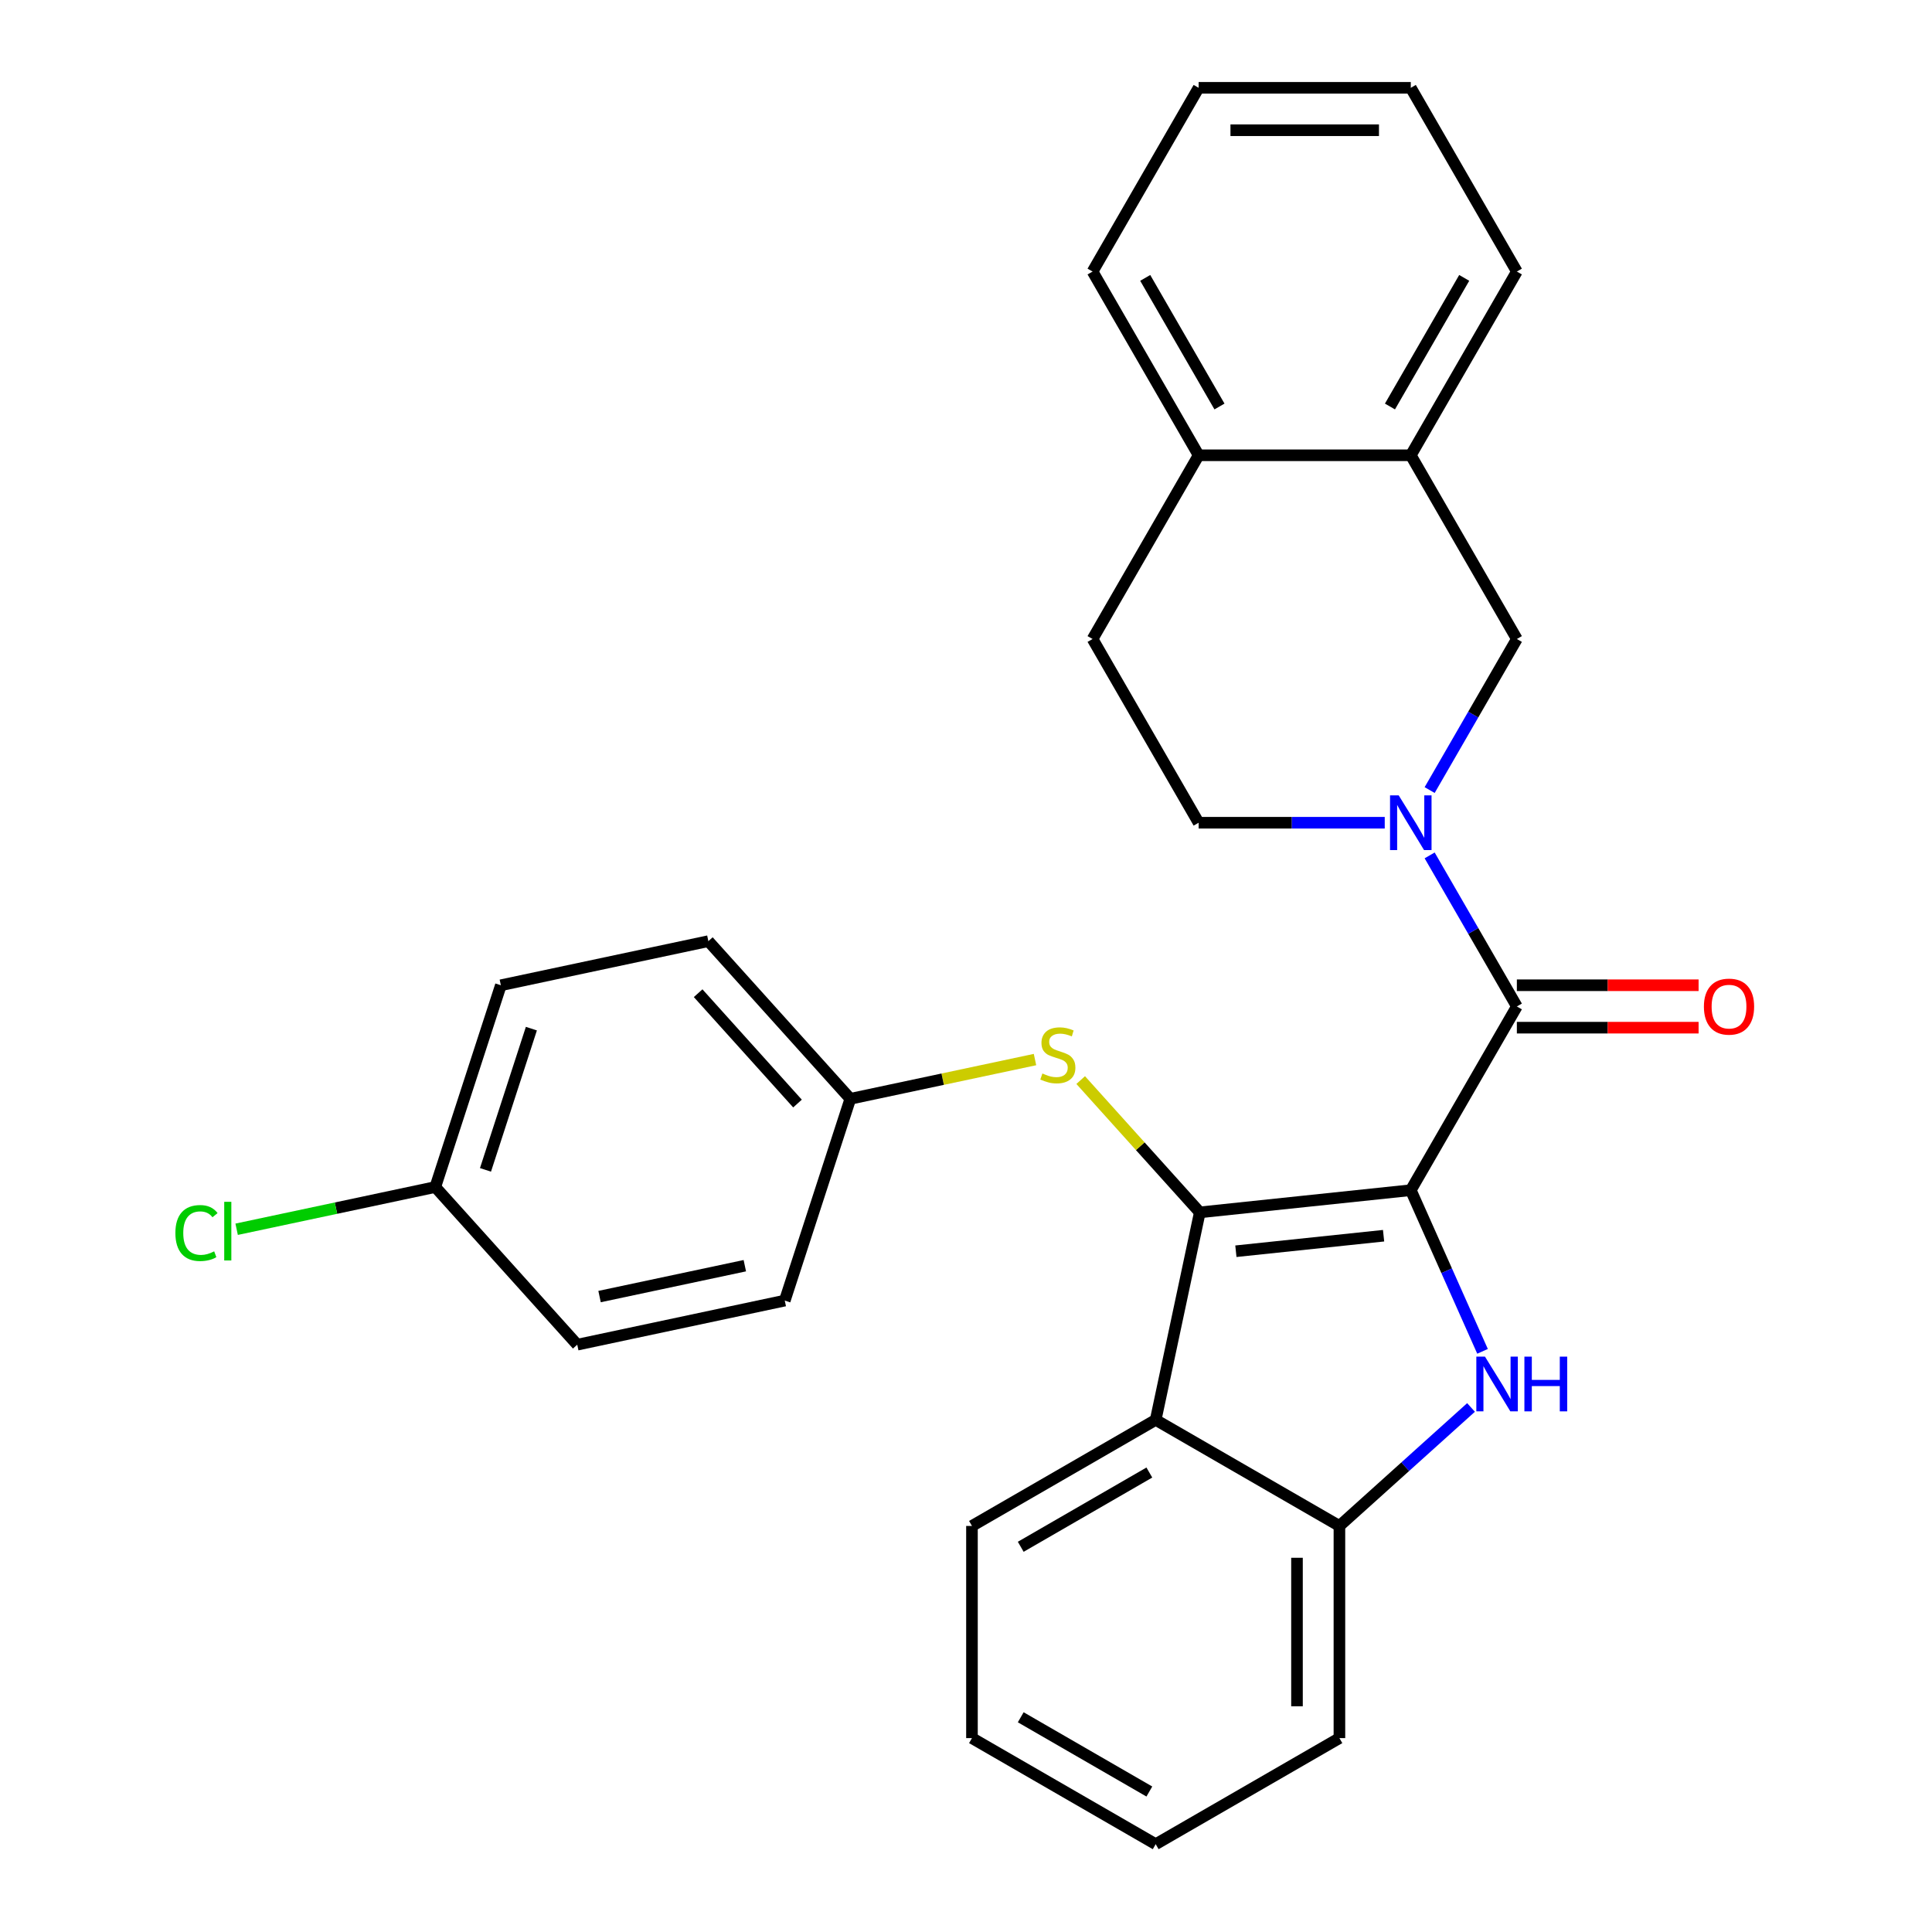<?xml version='1.0' encoding='iso-8859-1'?>
<svg version='1.1' baseProfile='full'
              xmlns='http://www.w3.org/2000/svg'
                      xmlns:rdkit='http://www.rdkit.org/xml'
                      xmlns:xlink='http://www.w3.org/1999/xlink'
                  xml:space='preserve'
width='1000px' height='1000px' viewBox='0 0 1000 1000'>
<!-- END OF HEADER -->
<rect style='opacity:1.0;fill:#FFFFFF;stroke:none' width='1000' height='1000' x='0' y='0'> </rect>
<path class='bond-0' d='M 730.223,616.039 L 621.015,627.518' style='fill:none;fill-rule:evenodd;stroke:#000000;stroke-width:6px;stroke-linecap:butt;stroke-linejoin:miter;stroke-opacity:1' />
<path class='bond-0' d='M 716.137,639.603 L 639.692,647.637' style='fill:none;fill-rule:evenodd;stroke:#000000;stroke-width:6px;stroke-linecap:butt;stroke-linejoin:miter;stroke-opacity:1' />
<path class='bond-1' d='M 730.223,616.039 L 748.791,657.745' style='fill:none;fill-rule:evenodd;stroke:#000000;stroke-width:6px;stroke-linecap:butt;stroke-linejoin:miter;stroke-opacity:1' />
<path class='bond-1' d='M 748.791,657.745 L 767.359,699.45' style='fill:none;fill-rule:evenodd;stroke:#0000FF;stroke-width:6px;stroke-linecap:butt;stroke-linejoin:miter;stroke-opacity:1' />
<path class='bond-2' d='M 730.223,616.039 L 785.127,520.942' style='fill:none;fill-rule:evenodd;stroke:#000000;stroke-width:6px;stroke-linecap:butt;stroke-linejoin:miter;stroke-opacity:1' />
<path class='bond-4' d='M 621.015,627.518 L 598.184,734.927' style='fill:none;fill-rule:evenodd;stroke:#000000;stroke-width:6px;stroke-linecap:butt;stroke-linejoin:miter;stroke-opacity:1' />
<path class='bond-6' d='M 621.015,627.518 L 590.189,593.282' style='fill:none;fill-rule:evenodd;stroke:#000000;stroke-width:6px;stroke-linecap:butt;stroke-linejoin:miter;stroke-opacity:1' />
<path class='bond-6' d='M 590.189,593.282 L 559.364,559.047' style='fill:none;fill-rule:evenodd;stroke:#CCCC00;stroke-width:6px;stroke-linecap:butt;stroke-linejoin:miter;stroke-opacity:1' />
<path class='bond-5' d='M 761.401,728.497 L 727.341,759.165' style='fill:none;fill-rule:evenodd;stroke:#0000FF;stroke-width:6px;stroke-linecap:butt;stroke-linejoin:miter;stroke-opacity:1' />
<path class='bond-5' d='M 727.341,759.165 L 693.282,789.832' style='fill:none;fill-rule:evenodd;stroke:#000000;stroke-width:6px;stroke-linecap:butt;stroke-linejoin:miter;stroke-opacity:1' />
<path class='bond-3' d='M 785.127,520.942 L 762.555,481.846' style='fill:none;fill-rule:evenodd;stroke:#000000;stroke-width:6px;stroke-linecap:butt;stroke-linejoin:miter;stroke-opacity:1' />
<path class='bond-3' d='M 762.555,481.846 L 739.983,442.75' style='fill:none;fill-rule:evenodd;stroke:#0000FF;stroke-width:6px;stroke-linecap:butt;stroke-linejoin:miter;stroke-opacity:1' />
<path class='bond-10' d='M 785.127,531.923 L 832.159,531.923' style='fill:none;fill-rule:evenodd;stroke:#000000;stroke-width:6px;stroke-linecap:butt;stroke-linejoin:miter;stroke-opacity:1' />
<path class='bond-10' d='M 832.159,531.923 L 879.191,531.923' style='fill:none;fill-rule:evenodd;stroke:#FF0000;stroke-width:6px;stroke-linecap:butt;stroke-linejoin:miter;stroke-opacity:1' />
<path class='bond-10' d='M 785.127,509.961 L 832.159,509.961' style='fill:none;fill-rule:evenodd;stroke:#000000;stroke-width:6px;stroke-linecap:butt;stroke-linejoin:miter;stroke-opacity:1' />
<path class='bond-10' d='M 832.159,509.961 L 879.191,509.961' style='fill:none;fill-rule:evenodd;stroke:#FF0000;stroke-width:6px;stroke-linecap:butt;stroke-linejoin:miter;stroke-opacity:1' />
<path class='bond-7' d='M 739.983,408.939 L 762.555,369.843' style='fill:none;fill-rule:evenodd;stroke:#0000FF;stroke-width:6px;stroke-linecap:butt;stroke-linejoin:miter;stroke-opacity:1' />
<path class='bond-7' d='M 762.555,369.843 L 785.127,330.747' style='fill:none;fill-rule:evenodd;stroke:#000000;stroke-width:6px;stroke-linecap:butt;stroke-linejoin:miter;stroke-opacity:1' />
<path class='bond-9' d='M 716.737,425.845 L 668.575,425.845' style='fill:none;fill-rule:evenodd;stroke:#0000FF;stroke-width:6px;stroke-linecap:butt;stroke-linejoin:miter;stroke-opacity:1' />
<path class='bond-9' d='M 668.575,425.845 L 620.413,425.845' style='fill:none;fill-rule:evenodd;stroke:#000000;stroke-width:6px;stroke-linecap:butt;stroke-linejoin:miter;stroke-opacity:1' />
<path class='bond-16' d='M 598.184,734.927 L 503.087,789.832' style='fill:none;fill-rule:evenodd;stroke:#000000;stroke-width:6px;stroke-linecap:butt;stroke-linejoin:miter;stroke-opacity:1' />
<path class='bond-16' d='M 594.901,762.182 L 528.332,800.616' style='fill:none;fill-rule:evenodd;stroke:#000000;stroke-width:6px;stroke-linecap:butt;stroke-linejoin:miter;stroke-opacity:1' />
<path class='bond-28' d='M 598.184,734.927 L 693.282,789.832' style='fill:none;fill-rule:evenodd;stroke:#000000;stroke-width:6px;stroke-linecap:butt;stroke-linejoin:miter;stroke-opacity:1' />
<path class='bond-21' d='M 693.282,789.832 L 693.282,899.641' style='fill:none;fill-rule:evenodd;stroke:#000000;stroke-width:6px;stroke-linecap:butt;stroke-linejoin:miter;stroke-opacity:1' />
<path class='bond-21' d='M 671.32,806.303 L 671.32,883.17' style='fill:none;fill-rule:evenodd;stroke:#000000;stroke-width:6px;stroke-linecap:butt;stroke-linejoin:miter;stroke-opacity:1' />
<path class='bond-13' d='M 535.713,548.427 L 487.921,558.586' style='fill:none;fill-rule:evenodd;stroke:#CCCC00;stroke-width:6px;stroke-linecap:butt;stroke-linejoin:miter;stroke-opacity:1' />
<path class='bond-13' d='M 487.921,558.586 L 440.129,568.744' style='fill:none;fill-rule:evenodd;stroke:#000000;stroke-width:6px;stroke-linecap:butt;stroke-linejoin:miter;stroke-opacity:1' />
<path class='bond-8' d='M 785.127,330.747 L 730.223,235.65' style='fill:none;fill-rule:evenodd;stroke:#000000;stroke-width:6px;stroke-linecap:butt;stroke-linejoin:miter;stroke-opacity:1' />
<path class='bond-22' d='M 730.223,235.65 L 785.127,140.552' style='fill:none;fill-rule:evenodd;stroke:#000000;stroke-width:6px;stroke-linecap:butt;stroke-linejoin:miter;stroke-opacity:1' />
<path class='bond-22' d='M 719.439,210.404 L 757.872,143.836' style='fill:none;fill-rule:evenodd;stroke:#000000;stroke-width:6px;stroke-linecap:butt;stroke-linejoin:miter;stroke-opacity:1' />
<path class='bond-30' d='M 730.223,235.65 L 620.413,235.65' style='fill:none;fill-rule:evenodd;stroke:#000000;stroke-width:6px;stroke-linecap:butt;stroke-linejoin:miter;stroke-opacity:1' />
<path class='bond-12' d='M 620.413,425.845 L 565.509,330.747' style='fill:none;fill-rule:evenodd;stroke:#000000;stroke-width:6px;stroke-linecap:butt;stroke-linejoin:miter;stroke-opacity:1' />
<path class='bond-11' d='M 620.413,235.65 L 565.509,330.747' style='fill:none;fill-rule:evenodd;stroke:#000000;stroke-width:6px;stroke-linecap:butt;stroke-linejoin:miter;stroke-opacity:1' />
<path class='bond-23' d='M 620.413,235.65 L 565.509,140.552' style='fill:none;fill-rule:evenodd;stroke:#000000;stroke-width:6px;stroke-linecap:butt;stroke-linejoin:miter;stroke-opacity:1' />
<path class='bond-23' d='M 631.197,210.404 L 592.764,143.836' style='fill:none;fill-rule:evenodd;stroke:#000000;stroke-width:6px;stroke-linecap:butt;stroke-linejoin:miter;stroke-opacity:1' />
<path class='bond-17' d='M 440.129,568.744 L 406.196,673.179' style='fill:none;fill-rule:evenodd;stroke:#000000;stroke-width:6px;stroke-linecap:butt;stroke-linejoin:miter;stroke-opacity:1' />
<path class='bond-18' d='M 440.129,568.744 L 366.652,487.14' style='fill:none;fill-rule:evenodd;stroke:#000000;stroke-width:6px;stroke-linecap:butt;stroke-linejoin:miter;stroke-opacity:1' />
<path class='bond-18' d='M 412.786,571.199 L 361.353,514.076' style='fill:none;fill-rule:evenodd;stroke:#000000;stroke-width:6px;stroke-linecap:butt;stroke-linejoin:miter;stroke-opacity:1' />
<path class='bond-14' d='M 225.31,614.405 L 259.243,509.971' style='fill:none;fill-rule:evenodd;stroke:#000000;stroke-width:6px;stroke-linecap:butt;stroke-linejoin:miter;stroke-opacity:1' />
<path class='bond-14' d='M 251.287,605.527 L 275.04,532.422' style='fill:none;fill-rule:evenodd;stroke:#000000;stroke-width:6px;stroke-linecap:butt;stroke-linejoin:miter;stroke-opacity:1' />
<path class='bond-15' d='M 225.31,614.405 L 173.898,625.333' style='fill:none;fill-rule:evenodd;stroke:#000000;stroke-width:6px;stroke-linecap:butt;stroke-linejoin:miter;stroke-opacity:1' />
<path class='bond-15' d='M 173.898,625.333 L 122.485,636.261' style='fill:none;fill-rule:evenodd;stroke:#00CC00;stroke-width:6px;stroke-linecap:butt;stroke-linejoin:miter;stroke-opacity:1' />
<path class='bond-31' d='M 225.31,614.405 L 298.786,696.009' style='fill:none;fill-rule:evenodd;stroke:#000000;stroke-width:6px;stroke-linecap:butt;stroke-linejoin:miter;stroke-opacity:1' />
<path class='bond-24' d='M 503.087,789.832 L 503.087,899.641' style='fill:none;fill-rule:evenodd;stroke:#000000;stroke-width:6px;stroke-linecap:butt;stroke-linejoin:miter;stroke-opacity:1' />
<path class='bond-20' d='M 406.196,673.179 L 298.786,696.009' style='fill:none;fill-rule:evenodd;stroke:#000000;stroke-width:6px;stroke-linecap:butt;stroke-linejoin:miter;stroke-opacity:1' />
<path class='bond-20' d='M 385.518,655.122 L 310.332,671.103' style='fill:none;fill-rule:evenodd;stroke:#000000;stroke-width:6px;stroke-linecap:butt;stroke-linejoin:miter;stroke-opacity:1' />
<path class='bond-19' d='M 366.652,487.14 L 259.243,509.971' style='fill:none;fill-rule:evenodd;stroke:#000000;stroke-width:6px;stroke-linecap:butt;stroke-linejoin:miter;stroke-opacity:1' />
<path class='bond-25' d='M 693.282,899.641 L 598.184,954.545' style='fill:none;fill-rule:evenodd;stroke:#000000;stroke-width:6px;stroke-linecap:butt;stroke-linejoin:miter;stroke-opacity:1' />
<path class='bond-26' d='M 785.127,140.552 L 730.223,45.455' style='fill:none;fill-rule:evenodd;stroke:#000000;stroke-width:6px;stroke-linecap:butt;stroke-linejoin:miter;stroke-opacity:1' />
<path class='bond-27' d='M 565.509,140.552 L 620.413,45.455' style='fill:none;fill-rule:evenodd;stroke:#000000;stroke-width:6px;stroke-linecap:butt;stroke-linejoin:miter;stroke-opacity:1' />
<path class='bond-29' d='M 503.087,899.641 L 598.184,954.545' style='fill:none;fill-rule:evenodd;stroke:#000000;stroke-width:6px;stroke-linecap:butt;stroke-linejoin:miter;stroke-opacity:1' />
<path class='bond-29' d='M 528.332,888.857 L 594.901,927.29' style='fill:none;fill-rule:evenodd;stroke:#000000;stroke-width:6px;stroke-linecap:butt;stroke-linejoin:miter;stroke-opacity:1' />
<path class='bond-32' d='M 730.223,45.455 L 620.413,45.455' style='fill:none;fill-rule:evenodd;stroke:#000000;stroke-width:6px;stroke-linecap:butt;stroke-linejoin:miter;stroke-opacity:1' />
<path class='bond-32' d='M 713.751,67.416 L 636.885,67.416' style='fill:none;fill-rule:evenodd;stroke:#000000;stroke-width:6px;stroke-linecap:butt;stroke-linejoin:miter;stroke-opacity:1' />
<path  class='atom-2' d='M 768.626 702.195
L 777.906 717.195
Q 778.826 718.675, 780.306 721.355
Q 781.786 724.035, 781.866 724.195
L 781.866 702.195
L 785.626 702.195
L 785.626 730.515
L 781.746 730.515
L 771.786 714.115
Q 770.626 712.195, 769.386 709.995
Q 768.186 707.795, 767.826 707.115
L 767.826 730.515
L 764.146 730.515
L 764.146 702.195
L 768.626 702.195
' fill='#0000FF'/>
<path  class='atom-2' d='M 789.026 702.195
L 792.866 702.195
L 792.866 714.235
L 807.346 714.235
L 807.346 702.195
L 811.186 702.195
L 811.186 730.515
L 807.346 730.515
L 807.346 717.435
L 792.866 717.435
L 792.866 730.515
L 789.026 730.515
L 789.026 702.195
' fill='#0000FF'/>
<path  class='atom-4' d='M 723.963 411.685
L 733.243 426.685
Q 734.163 428.165, 735.643 430.845
Q 737.123 433.525, 737.203 433.685
L 737.203 411.685
L 740.963 411.685
L 740.963 440.005
L 737.083 440.005
L 727.123 423.605
Q 725.963 421.685, 724.723 419.485
Q 723.523 417.285, 723.163 416.605
L 723.163 440.005
L 719.483 440.005
L 719.483 411.685
L 723.963 411.685
' fill='#0000FF'/>
<path  class='atom-7' d='M 539.538 555.634
Q 539.858 555.754, 541.178 556.314
Q 542.498 556.874, 543.938 557.234
Q 545.418 557.554, 546.858 557.554
Q 549.538 557.554, 551.098 556.274
Q 552.658 554.954, 552.658 552.674
Q 552.658 551.114, 551.858 550.154
Q 551.098 549.194, 549.898 548.674
Q 548.698 548.154, 546.698 547.554
Q 544.178 546.794, 542.658 546.074
Q 541.178 545.354, 540.098 543.834
Q 539.058 542.314, 539.058 539.754
Q 539.058 536.194, 541.458 533.994
Q 543.898 531.794, 548.698 531.794
Q 551.978 531.794, 555.698 533.354
L 554.778 536.434
Q 551.378 535.034, 548.818 535.034
Q 546.058 535.034, 544.538 536.194
Q 543.018 537.314, 543.058 539.274
Q 543.058 540.794, 543.818 541.714
Q 544.618 542.634, 545.738 543.154
Q 546.898 543.674, 548.818 544.274
Q 551.378 545.074, 552.898 545.874
Q 554.418 546.674, 555.498 548.314
Q 556.618 549.914, 556.618 552.674
Q 556.618 556.594, 553.978 558.714
Q 551.378 560.794, 547.018 560.794
Q 544.498 560.794, 542.578 560.234
Q 540.698 559.714, 538.458 558.794
L 539.538 555.634
' fill='#CCCC00'/>
<path  class='atom-11' d='M 881.936 521.022
Q 881.936 514.222, 885.296 510.422
Q 888.656 506.622, 894.936 506.622
Q 901.216 506.622, 904.576 510.422
Q 907.936 514.222, 907.936 521.022
Q 907.936 527.902, 904.536 531.822
Q 901.136 535.702, 894.936 535.702
Q 888.696 535.702, 885.296 531.822
Q 881.936 527.942, 881.936 521.022
M 894.936 532.502
Q 899.256 532.502, 901.576 529.622
Q 903.936 526.702, 903.936 521.022
Q 903.936 515.462, 901.576 512.662
Q 899.256 509.822, 894.936 509.822
Q 890.616 509.822, 888.256 512.622
Q 885.936 515.422, 885.936 521.022
Q 885.936 526.742, 888.256 529.622
Q 890.616 532.502, 894.936 532.502
' fill='#FF0000'/>
<path  class='atom-16' d='M 90.78 638.216
Q 90.78 631.176, 94.06 627.496
Q 97.38 623.776, 103.66 623.776
Q 109.5 623.776, 112.62 627.896
L 109.98 630.056
Q 107.7 627.056, 103.66 627.056
Q 99.38 627.056, 97.1 629.936
Q 94.86 632.776, 94.86 638.216
Q 94.86 643.816, 97.18 646.696
Q 99.54 649.576, 104.1 649.576
Q 107.22 649.576, 110.86 647.696
L 111.98 650.696
Q 110.5 651.656, 108.26 652.216
Q 106.02 652.776, 103.54 652.776
Q 97.38 652.776, 94.06 649.016
Q 90.78 645.256, 90.78 638.216
' fill='#00CC00'/>
<path  class='atom-16' d='M 116.06 622.056
L 119.74 622.056
L 119.74 652.416
L 116.06 652.416
L 116.06 622.056
' fill='#00CC00'/>
</svg>
